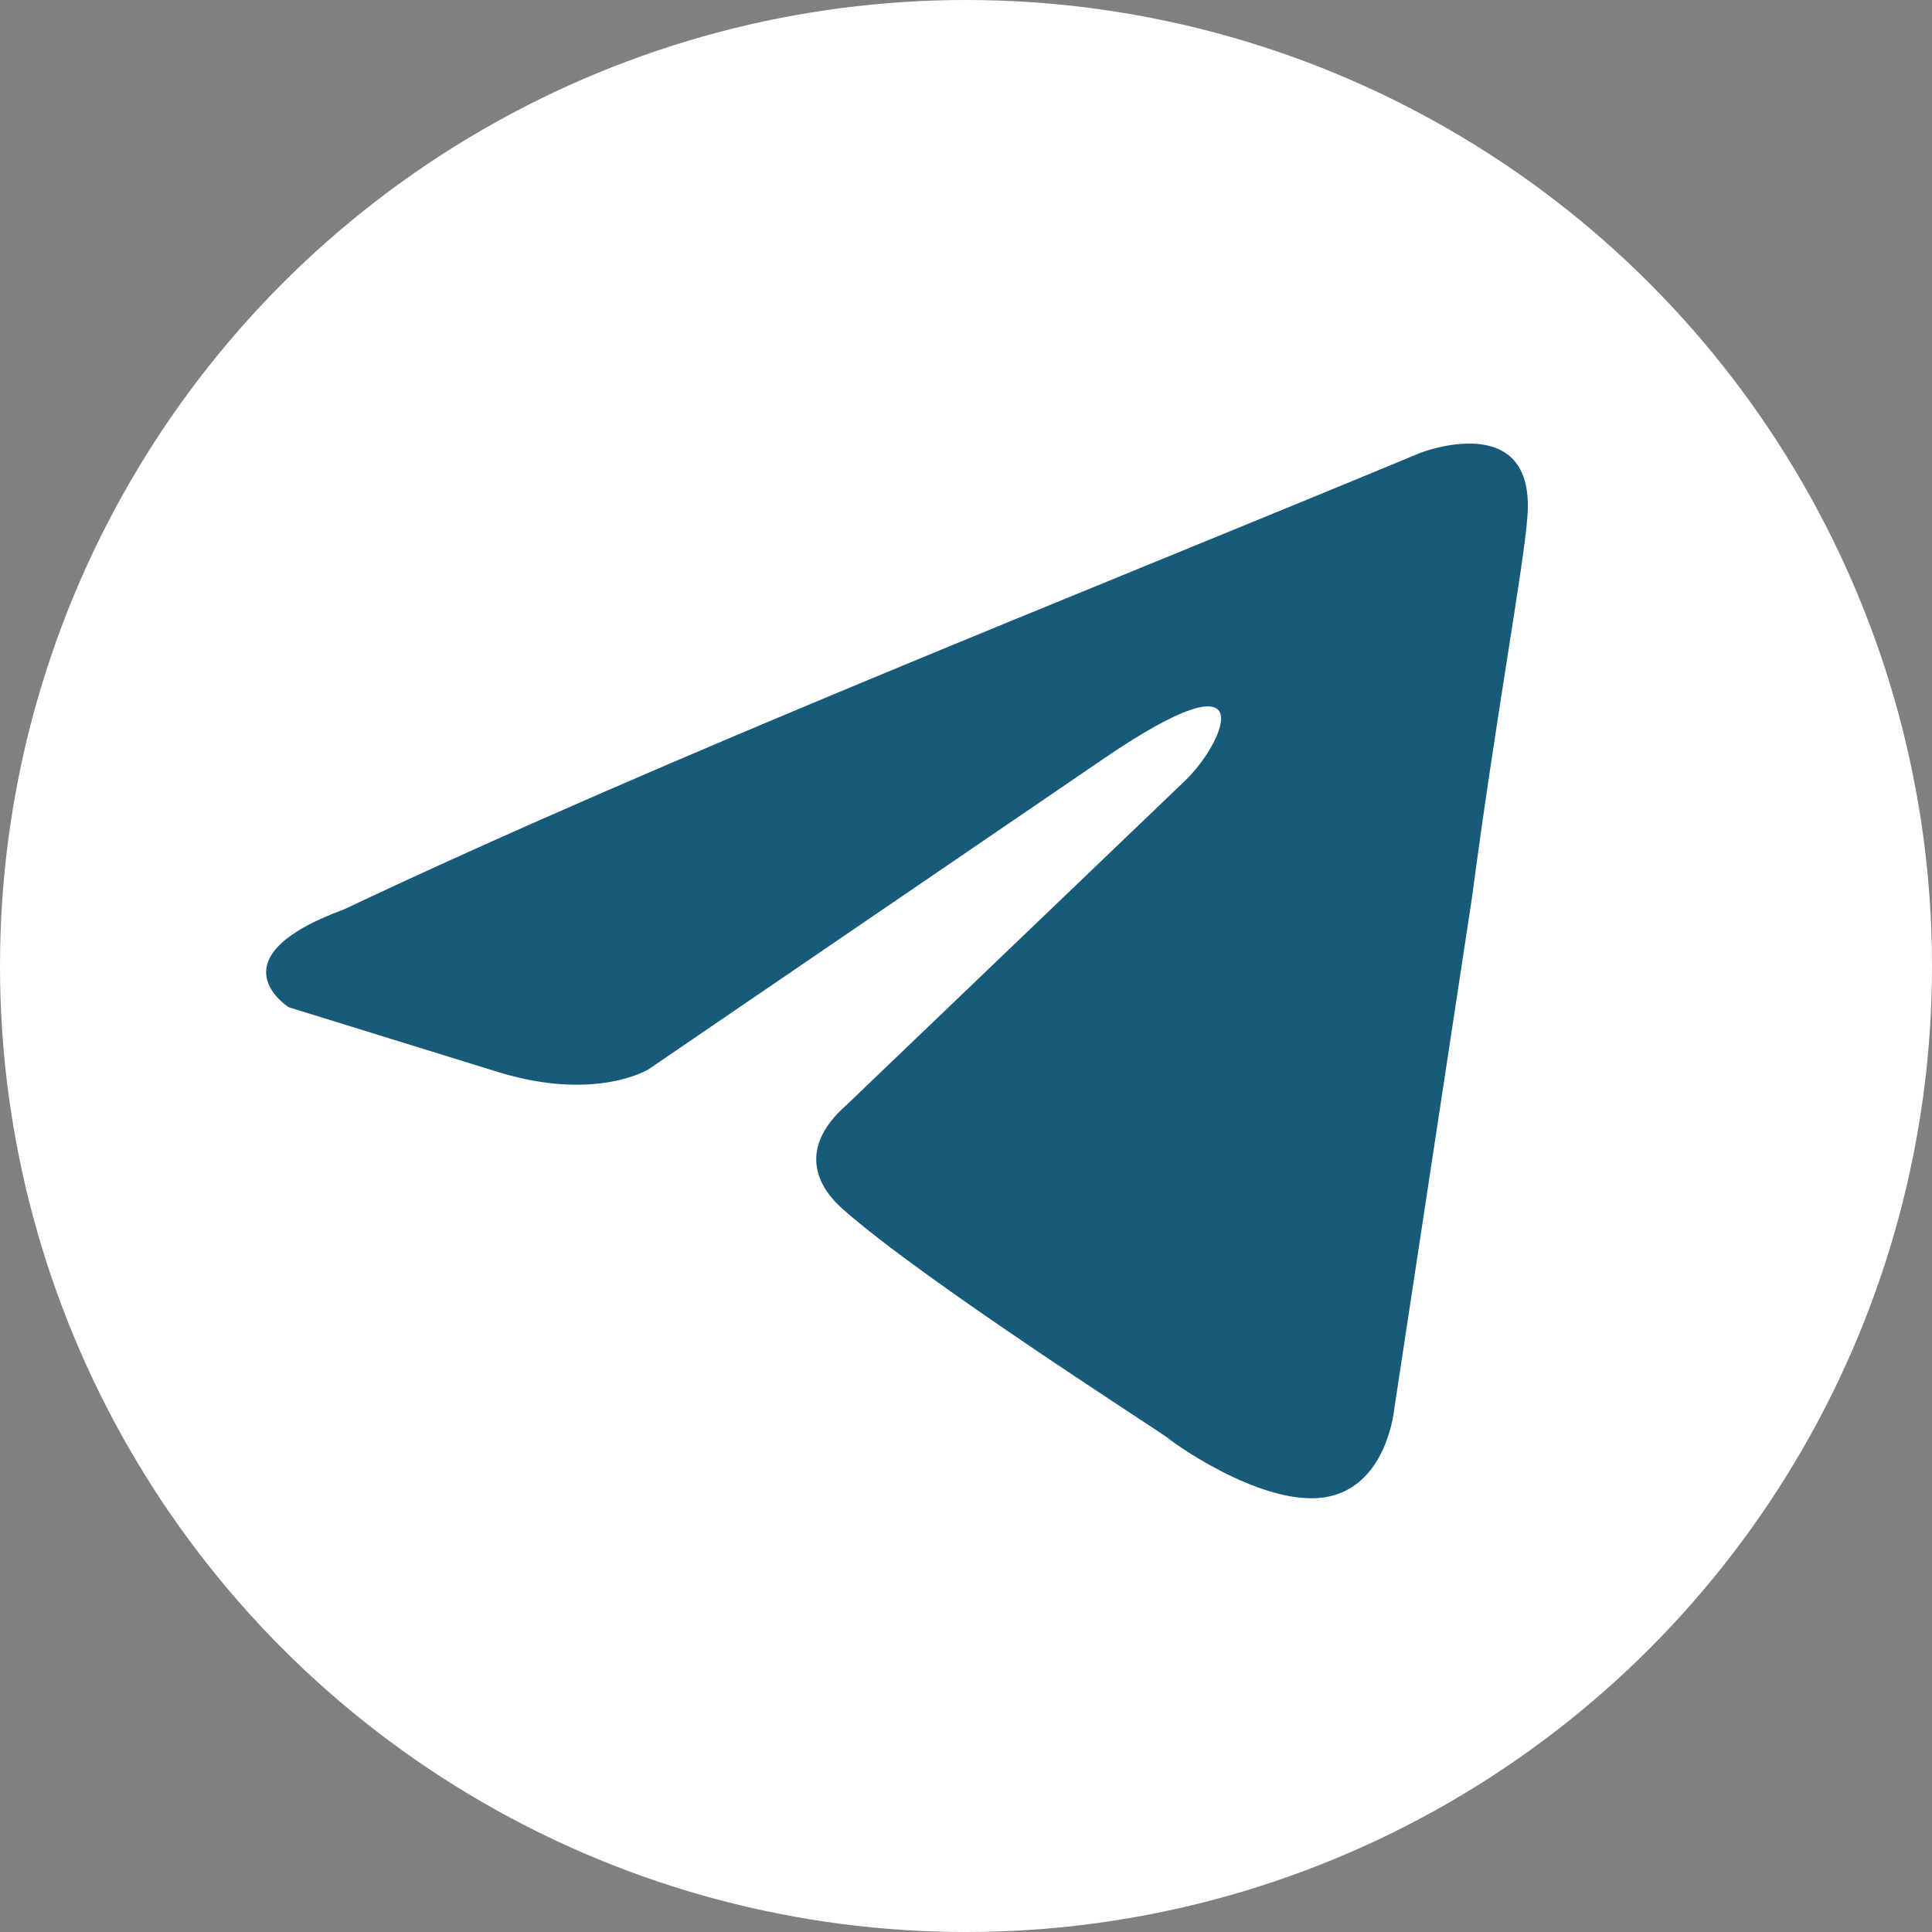 <?xml version="1.0" encoding="UTF-8"?> <svg xmlns="http://www.w3.org/2000/svg" width="196" height="196" viewBox="0 0 196 196" fill="none"><rect x="0" y="0" width="196" height="196" fill="#808080" stroke="none"/> <circle cx="98" cy="98" r="98" fill="white"></circle> <path d="M144.087 45.945C144.087 45.945 155.928 41.313 154.942 52.561C154.613 57.193 151.653 73.403 149.35 90.937L141.456 142.877C141.456 142.877 140.798 150.486 134.878 151.809C128.957 153.133 120.077 147.178 118.432 145.854C117.116 144.862 93.764 129.975 85.54 122.697C83.238 120.712 80.607 116.742 85.869 112.11L120.406 79.028C124.353 75.058 128.3 65.794 111.854 77.043L65.806 108.471C65.806 108.471 60.543 111.779 50.676 108.802L29.296 102.185C29.296 102.185 21.402 97.223 34.888 92.26C67.779 76.711 108.236 60.832 144.087 45.945Z" fill="#185A7A"></path> </svg> 
